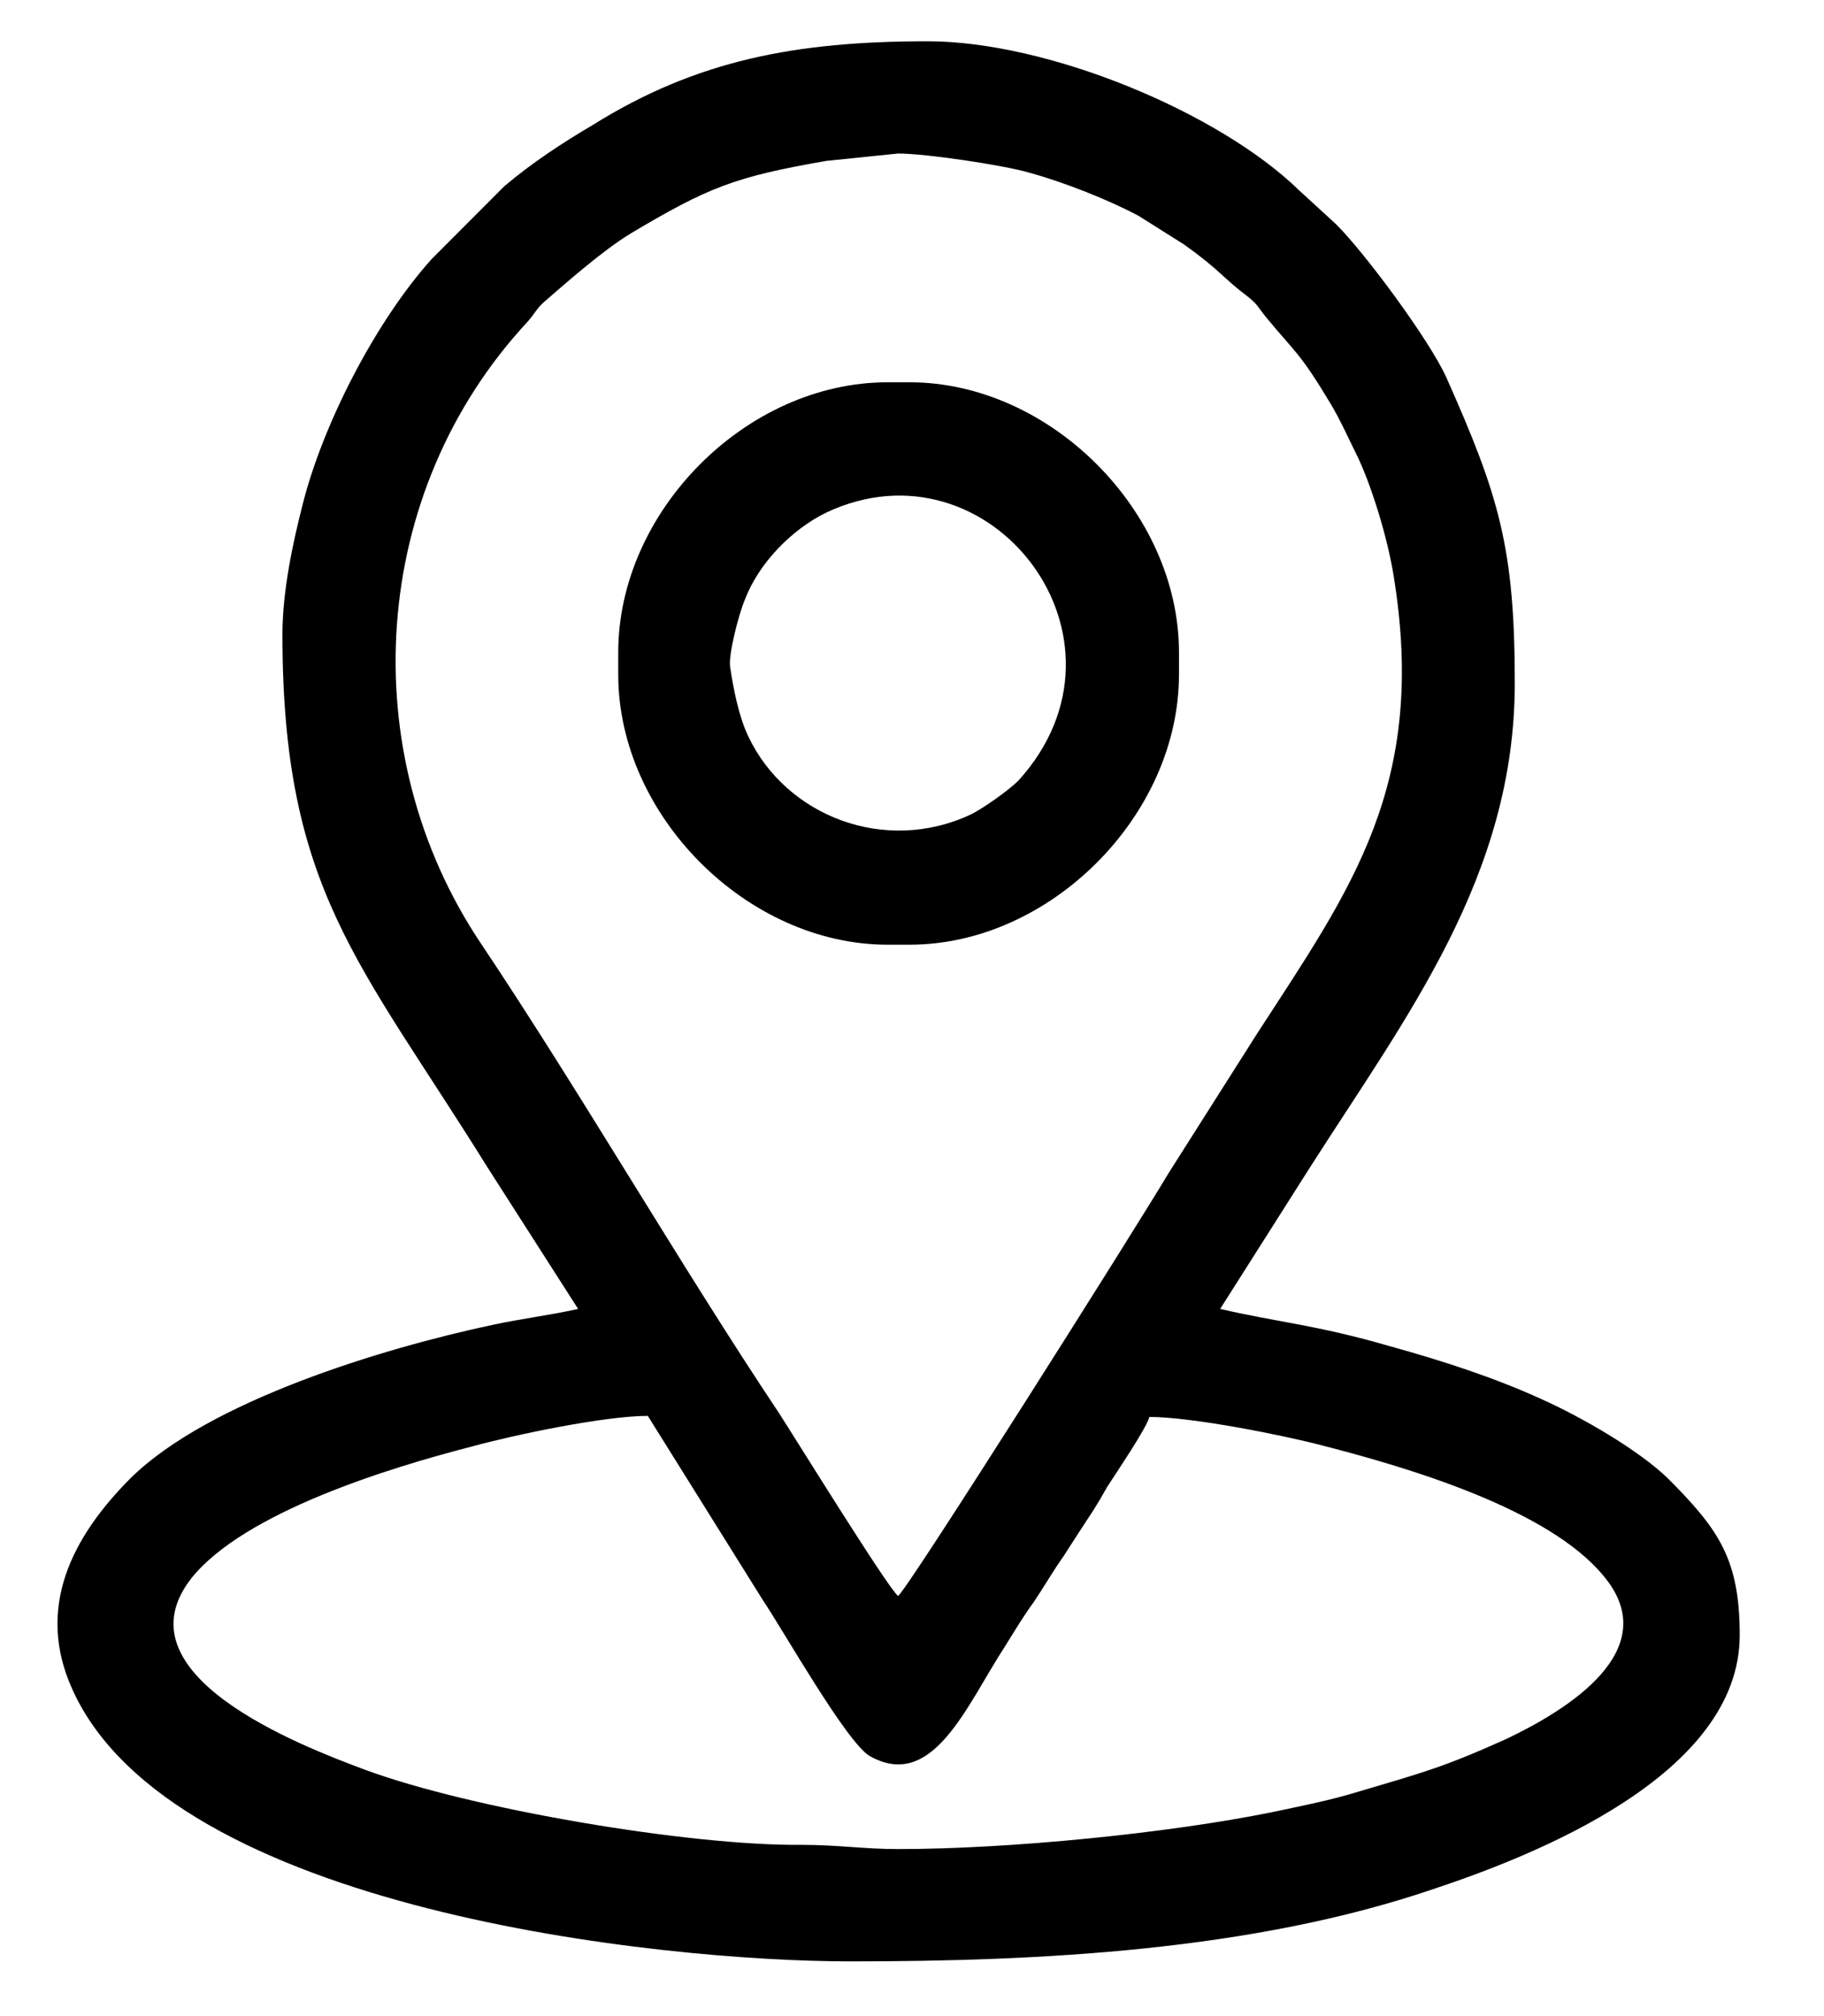 <svg width="19" height="21" viewBox="0 0 19 21" fill="none" xmlns="http://www.w3.org/2000/svg">
<path fill-rule="evenodd" clip-rule="evenodd" d="M6.748 14.748L7.947 16.668C8.156 16.977 8.816 18.146 9.058 18.29C9.718 18.665 10.07 17.76 10.466 17.153C10.576 16.977 10.653 16.845 10.774 16.679C10.884 16.514 10.972 16.359 11.082 16.205C11.181 16.05 11.28 15.896 11.39 15.73C11.445 15.642 11.478 15.587 11.533 15.488C11.632 15.333 11.94 14.881 11.973 14.759C12.413 14.759 13.359 14.947 13.777 15.057C14.679 15.289 16.131 15.719 16.703 16.414C17.352 17.186 16.318 17.815 15.691 18.113C15.031 18.411 14.811 18.466 14.14 18.665C13.854 18.753 13.568 18.808 13.26 18.874C12.171 19.095 10.521 19.26 9.355 19.26C8.992 19.26 8.739 19.216 8.343 19.216C7.177 19.227 4.9 18.841 3.8 18.433C3.118 18.179 1.204 17.44 1.996 16.436C2.546 15.752 4.053 15.289 4.911 15.068C5.351 14.947 6.297 14.748 6.748 14.748ZM9.663 0.43C10.917 0.43 12.699 1.169 13.535 1.985L13.92 2.338C14.228 2.647 14.888 3.541 15.064 3.927C15.614 5.162 15.779 5.703 15.779 7.115C15.779 9.133 14.646 10.59 13.634 12.178L12.71 13.634C13.337 13.778 13.711 13.8 14.47 14.02C15.031 14.175 15.57 14.351 16.054 14.572C16.472 14.759 17.066 15.101 17.374 15.399C17.902 15.929 18.122 16.238 18.122 17.032C18.122 18.488 15.988 19.326 14.921 19.68C13.04 20.319 10.829 20.43 8.86 20.43C6.88 20.43 1.787 19.9 0.753 17.595C0.368 16.745 0.753 16.006 1.358 15.399C2.172 14.594 3.987 14.043 5.131 13.8C5.439 13.734 5.725 13.7 6.022 13.634L5.076 12.156C3.745 10.016 2.942 9.266 2.942 6.607C2.942 6.155 3.052 5.648 3.151 5.261C3.36 4.423 3.91 3.353 4.493 2.702L5.252 1.941C5.538 1.698 5.857 1.489 6.176 1.301C7.254 0.628 8.288 0.43 9.663 0.43ZM9.355 16.624C9.245 16.536 8.277 14.969 8.112 14.715C7.089 13.182 6.044 11.373 5.01 9.828C3.679 7.843 3.844 5.129 5.494 3.353C5.582 3.254 5.582 3.221 5.67 3.143C5.923 2.923 6.275 2.614 6.561 2.437C7.375 1.952 7.65 1.842 8.607 1.676L9.355 1.599C9.641 1.599 10.455 1.72 10.719 1.798C11.082 1.897 11.555 2.084 11.863 2.25L12.336 2.548C12.721 2.824 12.732 2.89 12.996 3.088C13.106 3.177 13.095 3.188 13.183 3.298C13.491 3.673 13.535 3.662 13.865 4.213C13.964 4.379 14.052 4.578 14.14 4.754C14.283 5.052 14.448 5.581 14.514 5.979C14.877 8.174 14.074 9.255 13.095 10.766L12.171 12.222C11.83 12.796 9.454 16.558 9.355 16.624Z" fill="black"/>
<path fill-rule="evenodd" clip-rule="evenodd" d="M7.606 6.95C7.584 6.829 7.694 6.398 7.76 6.244C7.903 5.869 8.244 5.516 8.607 5.339C10.312 4.534 11.951 6.652 10.609 8.13C10.51 8.23 10.246 8.417 10.114 8.483C9.223 8.902 8.189 8.505 7.793 7.667C7.694 7.457 7.639 7.171 7.606 6.95ZM6.44 6.795V7.027C6.44 8.494 7.782 9.84 9.245 9.84H9.476C10.939 9.84 12.281 8.494 12.281 7.027V6.795C12.281 5.328 10.939 3.982 9.476 3.982H9.245C7.771 3.982 6.44 5.328 6.44 6.795Z" fill="black"/>
</svg>

